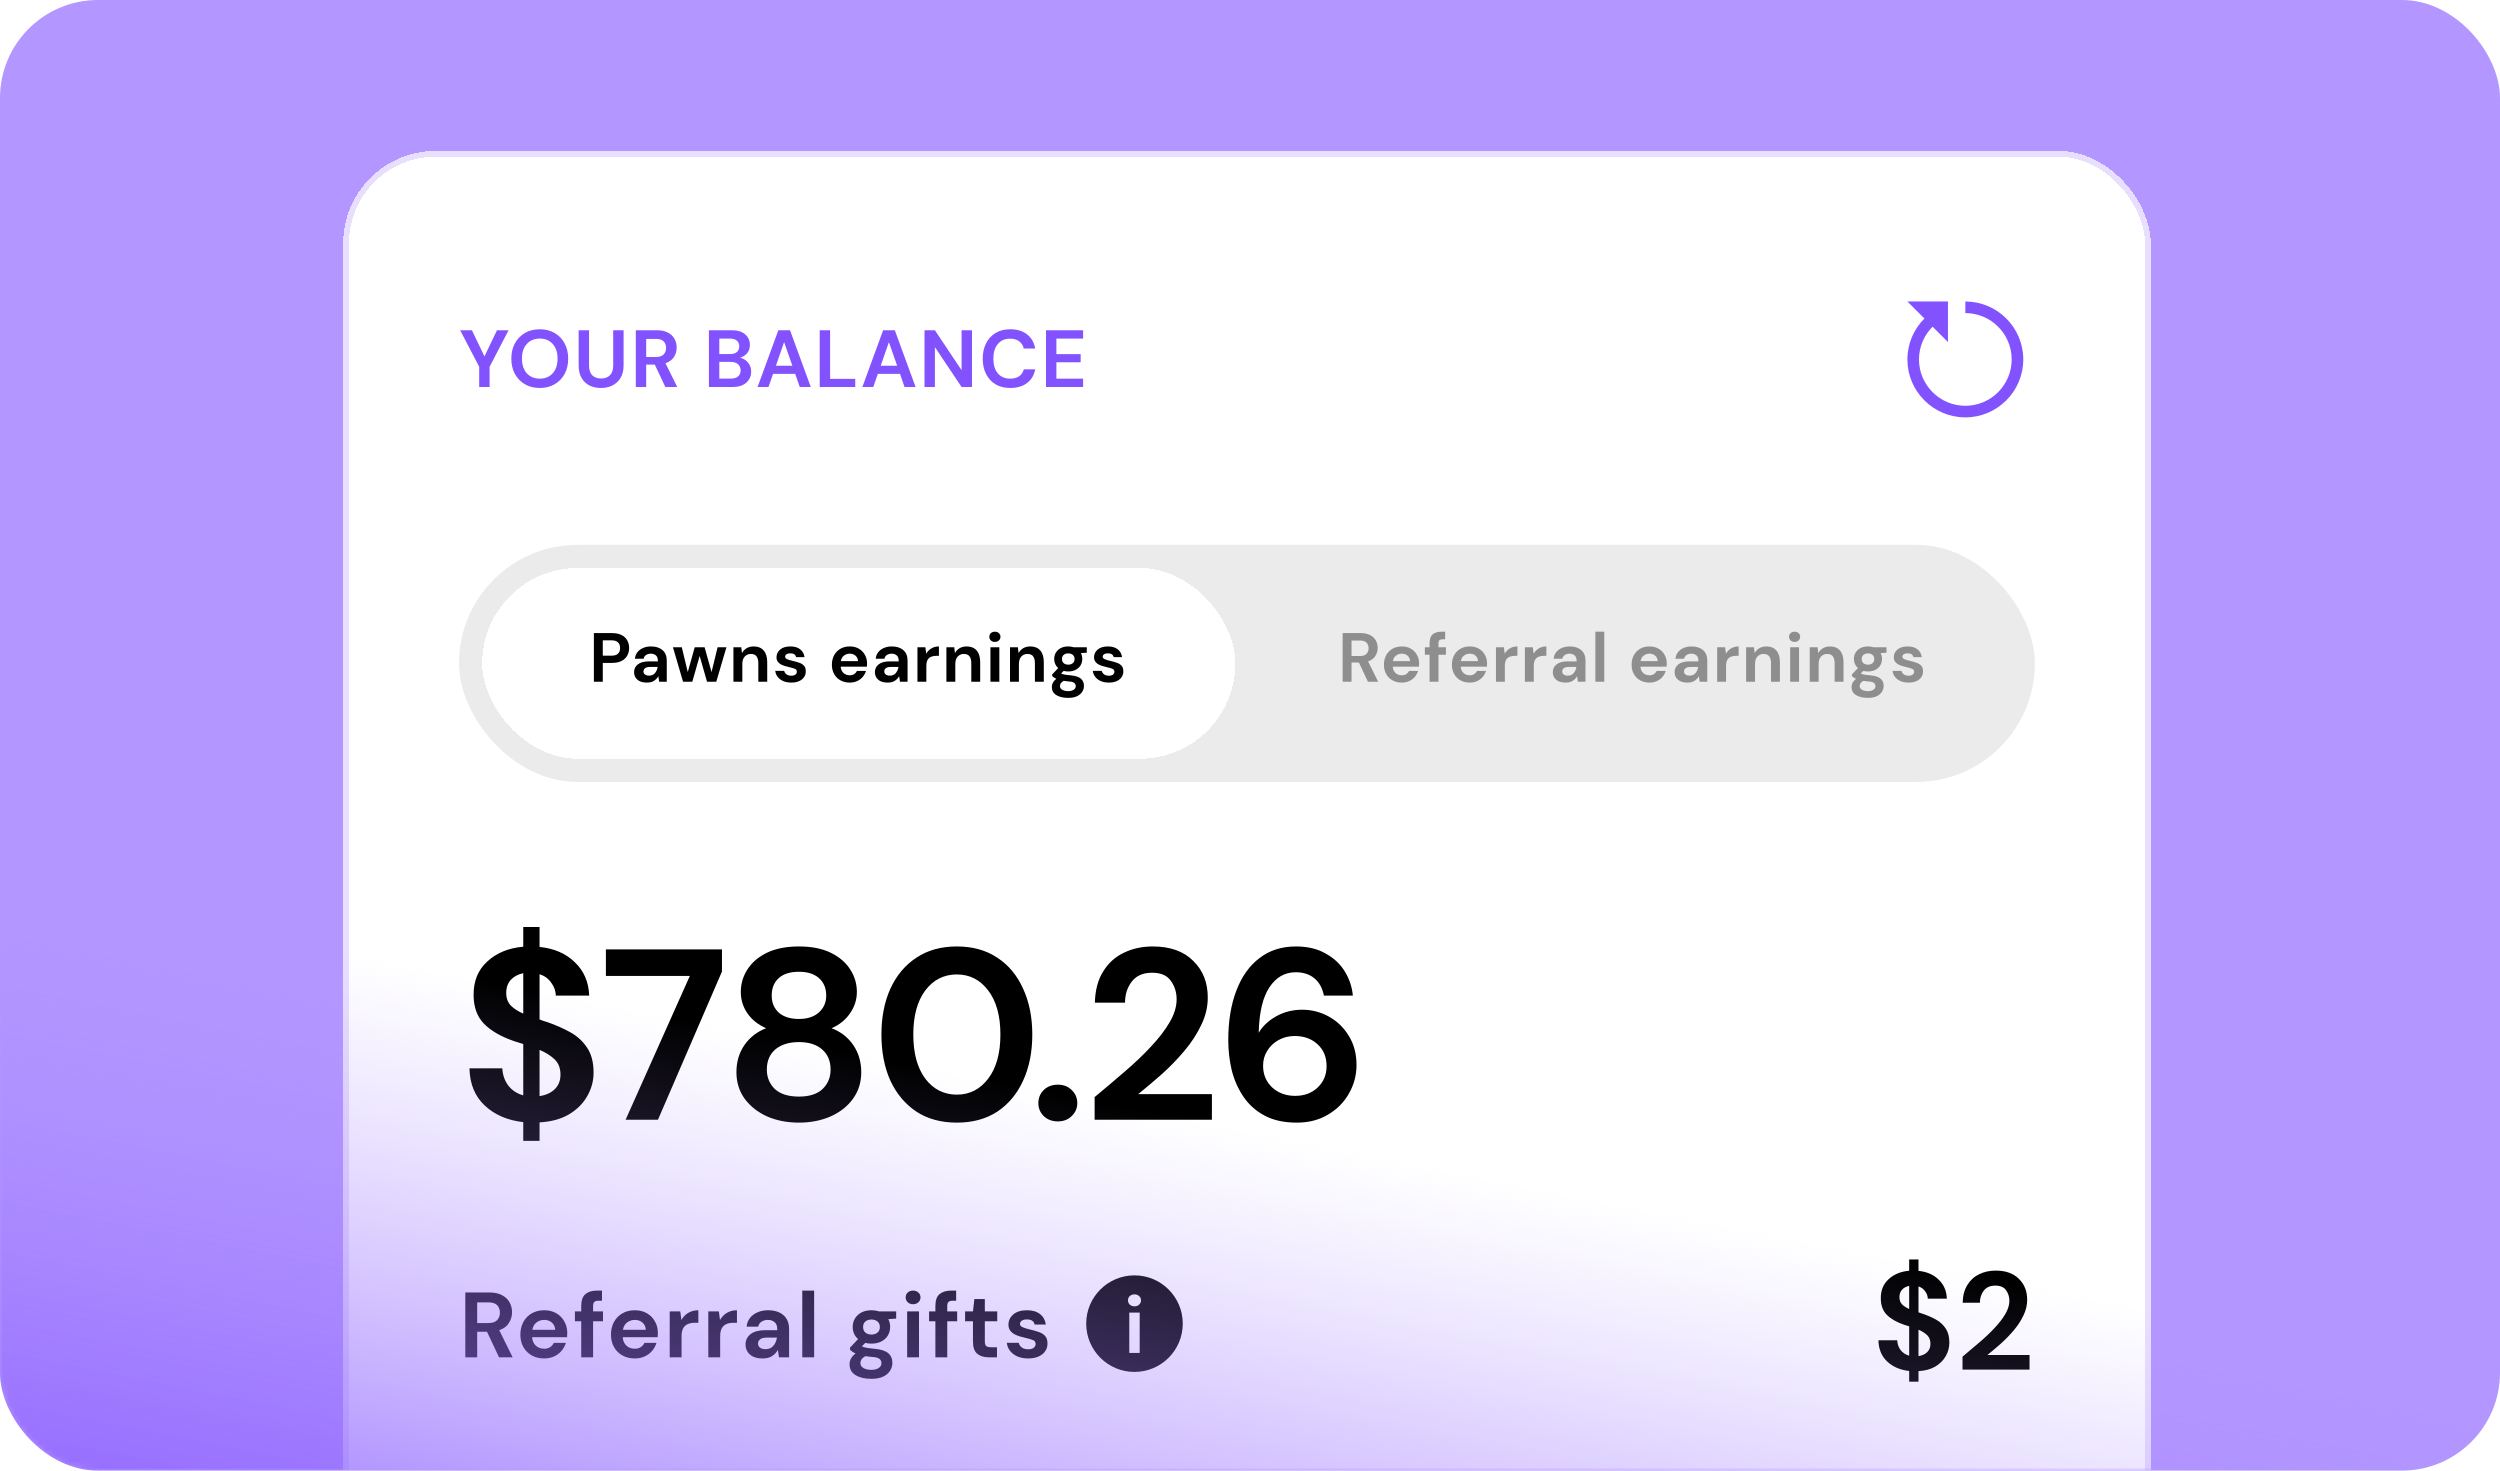 <svg width="408" height="240" viewBox="0 0 408 240" fill="none" xmlns="http://www.w3.org/2000/svg">
<rect width="408" height="240" rx="16" fill="#B396FF"/>
<mask id="mask0_4694_48557" style="mask-type:alpha" maskUnits="userSpaceOnUse" x="0" y="0" width="408" height="240">
<rect width="408" height="240" rx="16" fill="#8252FF"/>
</mask>
<g mask="url(#mask0_4694_48557)">
<g filter="url(#filter0_d_4694_48557)">
<rect x="56" y="24.621" width="295" height="322.538" rx="15.128" fill="white" shape-rendering="crispEdges"/>
<rect x="56.473" y="25.094" width="294.055" height="321.593" rx="14.655" stroke="#E8DFFF" stroke-width="0.946" shape-rendering="crispEdges"/>
<path d="M78.206 63.16V59.864L75.096 53.894H77.015L79.067 58.169L81.105 53.894H82.998L79.901 59.864V63.16H78.206ZM88.095 63.318C87.169 63.318 86.357 63.115 85.66 62.709C84.971 62.303 84.429 61.743 84.032 61.028C83.643 60.305 83.449 59.471 83.449 58.526C83.449 57.582 83.643 56.753 84.032 56.038C84.429 55.314 84.971 54.749 85.66 54.344C86.357 53.938 87.169 53.735 88.095 53.735C89.013 53.735 89.821 53.938 90.518 54.344C91.215 54.749 91.758 55.314 92.146 56.038C92.534 56.753 92.728 57.582 92.728 58.526C92.728 59.471 92.534 60.305 92.146 61.028C91.758 61.743 91.215 62.303 90.518 62.709C89.821 63.115 89.013 63.318 88.095 63.318ZM88.095 61.796C88.978 61.796 89.68 61.505 90.2 60.922C90.73 60.34 90.994 59.541 90.994 58.526C90.994 57.512 90.73 56.713 90.2 56.131C89.68 55.548 88.978 55.257 88.095 55.257C87.213 55.257 86.507 55.548 85.978 56.131C85.448 56.713 85.183 57.512 85.183 58.526C85.183 59.541 85.448 60.34 85.978 60.922C86.507 61.505 87.213 61.796 88.095 61.796ZM98.063 63.318C97.384 63.318 96.77 63.186 96.223 62.921C95.676 62.648 95.239 62.237 94.913 61.69C94.595 61.143 94.436 60.45 94.436 59.612V53.894H96.131V59.625C96.131 60.349 96.303 60.887 96.647 61.24C97 61.593 97.485 61.77 98.103 61.77C98.712 61.77 99.193 61.593 99.546 61.24C99.899 60.887 100.075 60.349 100.075 59.625V53.894H101.77V59.612C101.77 60.45 101.602 61.143 101.267 61.69C100.931 62.237 100.481 62.648 99.916 62.921C99.361 63.186 98.743 63.318 98.063 63.318ZM103.764 63.16V53.894H107.166C107.907 53.894 108.516 54.022 108.993 54.277C109.478 54.525 109.84 54.864 110.078 55.297C110.316 55.72 110.436 56.192 110.436 56.713C110.436 57.278 110.286 57.794 109.985 58.262C109.694 58.73 109.235 59.069 108.609 59.281L110.528 63.16H108.582L106.862 59.506H105.458V63.16H103.764ZM105.458 58.262H107.06C107.625 58.262 108.04 58.125 108.304 57.851C108.569 57.578 108.701 57.216 108.701 56.766C108.701 56.325 108.569 55.972 108.304 55.707C108.048 55.442 107.629 55.31 107.047 55.31H105.458V58.262ZM115.695 63.16V53.894H119.415C120.377 53.894 121.109 54.119 121.612 54.569C122.124 55.01 122.38 55.579 122.38 56.276C122.38 56.859 122.221 57.326 121.903 57.679C121.594 58.023 121.215 58.257 120.765 58.381C121.294 58.487 121.731 58.752 122.075 59.175C122.42 59.59 122.592 60.075 122.592 60.631C122.592 61.364 122.327 61.968 121.797 62.445C121.268 62.921 120.518 63.16 119.547 63.16H115.695ZM117.389 57.785H119.163C119.64 57.785 120.006 57.675 120.262 57.454C120.518 57.234 120.646 56.92 120.646 56.514C120.646 56.126 120.518 55.822 120.262 55.601C120.015 55.372 119.64 55.257 119.137 55.257H117.389V57.785ZM117.389 61.783H119.282C119.785 61.783 120.174 61.668 120.447 61.439C120.73 61.2 120.871 60.87 120.871 60.446C120.871 60.014 120.725 59.674 120.434 59.427C120.143 59.18 119.75 59.056 119.256 59.056H117.389V61.783ZM123.637 63.16L127.026 53.894H128.932L132.321 63.16H130.521L129.779 61.015H126.166L125.411 63.16H123.637ZM126.629 59.691H129.316L127.966 55.839L126.629 59.691ZM133.779 63.16V53.894H135.474V61.836H139.577V63.16H133.779ZM140.739 63.16L144.128 53.894H146.034L149.423 63.16H147.623L146.881 61.015H143.267L142.513 63.16H140.739ZM143.731 59.691H146.418L145.068 55.839L143.731 59.691ZM150.881 63.16V53.894H152.575L156.931 60.419V53.894H158.625V63.16H156.931L152.575 56.647V63.16H150.881ZM164.882 63.318C163.947 63.318 163.144 63.12 162.473 62.723C161.802 62.317 161.286 61.756 160.924 61.042C160.562 60.318 160.381 59.484 160.381 58.54C160.381 57.596 160.562 56.762 160.924 56.038C161.286 55.314 161.802 54.749 162.473 54.344C163.144 53.938 163.947 53.735 164.882 53.735C165.994 53.735 166.903 54.013 167.609 54.569C168.324 55.116 168.769 55.888 168.946 56.885H167.079C166.965 56.382 166.718 55.989 166.338 55.707C165.968 55.416 165.473 55.27 164.856 55.27C164 55.27 163.329 55.561 162.844 56.144C162.358 56.726 162.116 57.525 162.116 58.54C162.116 59.555 162.358 60.353 162.844 60.936C163.329 61.509 164 61.796 164.856 61.796C165.473 61.796 165.968 61.664 166.338 61.399C166.718 61.125 166.965 60.75 167.079 60.274H168.946C168.769 61.227 168.324 61.973 167.609 62.511C166.903 63.049 165.994 63.318 164.882 63.318ZM170.711 63.16V53.894H176.76V55.257H172.405V57.798H176.363V59.122H172.405V61.796H176.76V63.16H170.711Z" fill="#8252FF"/>
<path d="M311.288 49.204L314.067 51.984C312.353 53.694 311.288 56.053 311.288 58.66C311.288 63.873 315.53 68.115 320.743 68.115C325.957 68.115 330.198 63.873 330.198 58.66C330.198 53.446 325.957 49.204 320.743 49.204V51.096C324.914 51.096 328.307 54.489 328.307 58.66C328.307 62.83 324.914 66.224 320.743 66.224C316.573 66.224 313.179 62.83 313.179 58.66C313.179 56.574 314.031 54.686 315.401 53.317L317.907 55.823V49.204H311.288Z" fill="#8252FF"/>
<rect x="74.91" y="88.916" width="257.18" height="38.692" rx="19.346" fill="#EBEBEB"/>
<g filter="url(#filter1_d_4694_48557)">
<rect x="78.692" y="92.698" width="122.917" height="31.128" rx="15.564" fill="white" shape-rendering="crispEdges"/>
<path d="M96.922 111.262V103.32H99.861C100.496 103.32 101.022 103.426 101.438 103.637C101.854 103.849 102.164 104.141 102.368 104.511C102.572 104.882 102.674 105.298 102.674 105.759C102.674 106.198 102.576 106.603 102.379 106.973C102.183 107.336 101.876 107.631 101.46 107.858C101.044 108.078 100.511 108.187 99.861 108.187H98.374V111.262H96.922ZM98.374 107.007H99.77C100.277 107.007 100.64 106.898 100.859 106.678C101.086 106.451 101.199 106.145 101.199 105.759C101.199 105.366 101.086 105.06 100.859 104.84C100.64 104.613 100.277 104.5 99.77 104.5H98.374V107.007ZM105.592 111.398C105.108 111.398 104.711 111.323 104.401 111.171C104.091 111.013 103.86 110.804 103.709 110.547C103.558 110.29 103.482 110.006 103.482 109.696C103.482 109.174 103.686 108.751 104.095 108.426C104.503 108.1 105.116 107.938 105.933 107.938H107.362V107.802C107.362 107.416 107.253 107.132 107.033 106.951C106.814 106.769 106.542 106.678 106.216 106.678C105.921 106.678 105.664 106.75 105.445 106.894C105.225 107.03 105.089 107.234 105.036 107.507H103.618C103.656 107.098 103.792 106.743 104.027 106.44C104.269 106.137 104.579 105.907 104.957 105.748C105.335 105.581 105.759 105.498 106.228 105.498C107.03 105.498 107.661 105.699 108.123 106.1C108.584 106.501 108.815 107.068 108.815 107.802V111.262H107.578L107.442 110.354C107.275 110.657 107.041 110.907 106.738 111.103C106.443 111.3 106.061 111.398 105.592 111.398ZM105.921 110.264C106.337 110.264 106.659 110.127 106.886 109.855C107.12 109.583 107.268 109.246 107.328 108.845H106.092C105.706 108.845 105.43 108.917 105.263 109.061C105.097 109.197 105.014 109.367 105.014 109.572C105.014 109.791 105.097 109.961 105.263 110.082C105.43 110.203 105.649 110.264 105.921 110.264ZM111.473 111.262L109.827 105.634H111.268L112.244 109.685L113.379 105.634H114.99L116.125 109.685L117.112 105.634H118.553L116.896 111.262H115.387L114.184 107.053L112.982 111.262H111.473ZM119.696 111.262V105.634H120.978L121.091 106.587C121.265 106.255 121.515 105.99 121.84 105.793C122.173 105.597 122.563 105.498 123.009 105.498C123.705 105.498 124.246 105.718 124.631 106.156C125.017 106.595 125.21 107.238 125.21 108.085V111.262H123.758V108.221C123.758 107.737 123.659 107.367 123.463 107.109C123.266 106.852 122.96 106.724 122.544 106.724C122.135 106.724 121.799 106.867 121.534 107.155C121.277 107.442 121.148 107.843 121.148 108.357V111.262H119.696ZM129.152 111.398C128.653 111.398 128.214 111.319 127.836 111.16C127.457 110.994 127.155 110.767 126.928 110.479C126.701 110.192 126.565 109.859 126.519 109.481H127.983C128.028 109.7 128.149 109.889 128.346 110.048C128.55 110.199 128.811 110.275 129.129 110.275C129.447 110.275 129.677 110.211 129.821 110.082C129.972 109.954 130.048 109.806 130.048 109.64C130.048 109.398 129.942 109.235 129.73 109.152C129.519 109.061 129.224 108.974 128.845 108.891C128.603 108.838 128.358 108.774 128.108 108.698C127.858 108.622 127.628 108.528 127.416 108.414C127.212 108.293 127.045 108.142 126.917 107.96C126.788 107.771 126.724 107.541 126.724 107.268C126.724 106.769 126.92 106.349 127.314 106.009C127.715 105.668 128.274 105.498 128.993 105.498C129.659 105.498 130.188 105.653 130.581 105.963C130.982 106.274 131.221 106.701 131.296 107.246H129.923C129.84 106.83 129.526 106.622 128.982 106.622C128.709 106.622 128.497 106.674 128.346 106.78C128.202 106.886 128.131 107.019 128.131 107.177C128.131 107.344 128.24 107.476 128.46 107.575C128.679 107.673 128.97 107.764 129.333 107.847C129.727 107.938 130.086 108.04 130.411 108.153C130.744 108.259 131.009 108.422 131.205 108.641C131.402 108.853 131.5 109.159 131.5 109.56C131.508 109.908 131.417 110.222 131.228 110.502C131.039 110.782 130.767 111.001 130.411 111.16C130.056 111.319 129.636 111.398 129.152 111.398ZM138.679 111.398C138.111 111.398 137.608 111.277 137.17 111.035C136.731 110.793 136.387 110.453 136.137 110.014C135.888 109.575 135.763 109.069 135.763 108.494C135.763 107.911 135.884 107.393 136.126 106.939C136.376 106.485 136.716 106.134 137.147 105.884C137.586 105.627 138.1 105.498 138.69 105.498C139.242 105.498 139.73 105.619 140.154 105.861C140.577 106.103 140.906 106.436 141.141 106.86C141.383 107.276 141.504 107.741 141.504 108.255C141.504 108.339 141.5 108.426 141.493 108.516C141.493 108.607 141.489 108.702 141.481 108.8H137.204C137.234 109.239 137.385 109.583 137.658 109.833C137.938 110.082 138.274 110.207 138.667 110.207C138.962 110.207 139.208 110.143 139.405 110.014C139.609 109.878 139.76 109.704 139.859 109.492H141.334C141.228 109.848 141.05 110.173 140.801 110.468C140.558 110.755 140.256 110.982 139.893 111.149C139.537 111.315 139.133 111.398 138.679 111.398ZM138.69 106.678C138.335 106.678 138.021 106.78 137.748 106.985C137.476 107.181 137.302 107.484 137.226 107.892H140.029C140.006 107.522 139.87 107.227 139.621 107.007C139.371 106.788 139.061 106.678 138.69 106.678ZM144.893 111.398C144.408 111.398 144.011 111.323 143.701 111.171C143.391 111.013 143.16 110.804 143.009 110.547C142.858 110.29 142.782 110.006 142.782 109.696C142.782 109.174 142.986 108.751 143.395 108.426C143.803 108.1 144.416 107.938 145.233 107.938H146.663V107.802C146.663 107.416 146.553 107.132 146.334 106.951C146.114 106.769 145.842 106.678 145.517 106.678C145.222 106.678 144.964 106.75 144.745 106.894C144.526 107.03 144.39 107.234 144.337 107.507H142.918C142.956 107.098 143.092 106.743 143.327 106.44C143.569 106.137 143.879 105.907 144.257 105.748C144.635 105.581 145.059 105.498 145.528 105.498C146.33 105.498 146.961 105.699 147.423 106.1C147.884 106.501 148.115 107.068 148.115 107.802V111.262H146.878L146.742 110.354C146.576 110.657 146.341 110.907 146.039 111.103C145.744 111.3 145.362 111.398 144.893 111.398ZM145.222 110.264C145.638 110.264 145.959 110.127 146.186 109.855C146.421 109.583 146.568 109.246 146.629 108.845H145.392C145.006 108.845 144.73 108.917 144.564 109.061C144.397 109.197 144.314 109.367 144.314 109.572C144.314 109.791 144.397 109.961 144.564 110.082C144.73 110.203 144.949 110.264 145.222 110.264ZM149.728 111.262V105.634H151.021L151.157 106.69C151.362 106.327 151.638 106.039 151.986 105.827C152.341 105.608 152.757 105.498 153.234 105.498V107.03H152.825C152.508 107.03 152.224 107.079 151.974 107.177C151.725 107.276 151.528 107.446 151.384 107.688C151.248 107.93 151.18 108.267 151.18 108.698V111.262H149.728ZM154.453 111.262V105.634H155.735L155.849 106.587C156.023 106.255 156.272 105.99 156.598 105.793C156.93 105.597 157.32 105.498 157.766 105.498C158.462 105.498 159.003 105.718 159.389 106.156C159.775 106.595 159.967 107.238 159.967 108.085V111.262H158.515V108.221C158.515 107.737 158.417 107.367 158.22 107.109C158.023 106.852 157.717 106.724 157.301 106.724C156.893 106.724 156.556 106.867 156.291 107.155C156.034 107.442 155.906 107.843 155.906 108.357V111.262H154.453ZM162.366 104.761C162.101 104.761 161.882 104.681 161.708 104.522C161.542 104.364 161.458 104.163 161.458 103.921C161.458 103.679 161.542 103.482 161.708 103.331C161.882 103.172 162.101 103.093 162.366 103.093C162.631 103.093 162.846 103.172 163.013 103.331C163.187 103.482 163.274 103.679 163.274 103.921C163.274 104.163 163.187 104.364 163.013 104.522C162.846 104.681 162.631 104.761 162.366 104.761ZM161.64 111.262V105.634H163.092V111.262H161.64ZM164.835 111.262V105.634H166.117L166.231 106.587C166.405 106.255 166.654 105.99 166.979 105.793C167.312 105.597 167.702 105.498 168.148 105.498C168.844 105.498 169.385 105.718 169.771 106.156C170.156 106.595 170.349 107.238 170.349 108.085V111.262H168.897V108.221C168.897 107.737 168.799 107.367 168.602 107.109C168.405 106.852 168.099 106.724 167.683 106.724C167.274 106.724 166.938 106.867 166.673 107.155C166.416 107.442 166.287 107.843 166.287 108.357V111.262H164.835ZM174.348 109.583C174.075 109.583 173.822 109.553 173.587 109.492L173.168 109.912C173.296 109.98 173.47 110.037 173.689 110.082C173.909 110.128 174.264 110.173 174.756 110.218C175.505 110.286 176.049 110.464 176.39 110.752C176.73 111.039 176.9 111.436 176.9 111.943C176.9 112.276 176.81 112.59 176.628 112.885C176.447 113.187 176.167 113.429 175.789 113.611C175.41 113.8 174.926 113.894 174.336 113.894C173.534 113.894 172.888 113.743 172.396 113.441C171.904 113.146 171.659 112.699 171.659 112.102C171.659 111.595 171.904 111.156 172.396 110.786C172.245 110.718 172.112 110.646 171.999 110.57C171.893 110.494 171.798 110.415 171.715 110.332V110.071L172.702 109.027C172.264 108.641 172.044 108.146 172.044 107.541C172.044 107.162 172.135 106.818 172.317 106.508C172.506 106.198 172.77 105.952 173.111 105.771C173.451 105.589 173.863 105.498 174.348 105.498C174.665 105.498 174.96 105.544 175.233 105.634H177.366V106.519L176.401 106.587C176.552 106.875 176.628 107.193 176.628 107.541C176.628 107.919 176.537 108.263 176.356 108.573C176.174 108.883 175.91 109.129 175.562 109.311C175.221 109.492 174.817 109.583 174.348 109.583ZM174.348 108.471C174.643 108.471 174.885 108.392 175.074 108.233C175.27 108.074 175.369 107.847 175.369 107.552C175.369 107.257 175.27 107.03 175.074 106.871C174.885 106.712 174.643 106.633 174.348 106.633C174.037 106.633 173.788 106.712 173.599 106.871C173.41 107.03 173.315 107.257 173.315 107.552C173.315 107.847 173.41 108.074 173.599 108.233C173.788 108.392 174.037 108.471 174.348 108.471ZM172.986 111.954C172.986 112.234 173.115 112.442 173.372 112.578C173.637 112.722 173.958 112.794 174.336 112.794C174.699 112.794 174.994 112.718 175.221 112.567C175.448 112.423 175.562 112.227 175.562 111.977C175.562 111.773 175.486 111.603 175.335 111.466C175.191 111.33 174.9 111.247 174.461 111.217C174.151 111.194 173.863 111.16 173.599 111.115C173.379 111.236 173.221 111.368 173.122 111.512C173.031 111.655 172.986 111.803 172.986 111.954ZM180.978 111.398C180.478 111.398 180.04 111.319 179.661 111.16C179.283 110.994 178.981 110.767 178.754 110.479C178.527 110.192 178.391 109.859 178.345 109.481H179.809C179.854 109.7 179.975 109.889 180.172 110.048C180.376 110.199 180.637 110.275 180.955 110.275C181.273 110.275 181.503 110.211 181.647 110.082C181.798 109.954 181.874 109.806 181.874 109.64C181.874 109.398 181.768 109.235 181.556 109.152C181.344 109.061 181.049 108.974 180.671 108.891C180.429 108.838 180.183 108.774 179.934 108.698C179.684 108.622 179.453 108.528 179.242 108.414C179.037 108.293 178.871 108.142 178.742 107.96C178.614 107.771 178.549 107.541 178.549 107.268C178.549 106.769 178.746 106.349 179.139 106.009C179.54 105.668 180.1 105.498 180.819 105.498C181.484 105.498 182.014 105.653 182.407 105.963C182.808 106.274 183.046 106.701 183.122 107.246H181.749C181.666 106.83 181.352 106.622 180.807 106.622C180.535 106.622 180.323 106.674 180.172 106.78C180.028 106.886 179.956 107.019 179.956 107.177C179.956 107.344 180.066 107.476 180.285 107.575C180.505 107.673 180.796 107.764 181.159 107.847C181.552 107.938 181.912 108.04 182.237 108.153C182.57 108.259 182.835 108.422 183.031 108.641C183.228 108.853 183.326 109.159 183.326 109.56C183.334 109.908 183.243 110.222 183.054 110.502C182.865 110.782 182.592 111.001 182.237 111.16C181.881 111.319 181.462 111.398 180.978 111.398Z" fill="black"/>
</g>
<path d="M219.12 111.262V103.32H222.036C222.672 103.32 223.193 103.429 223.602 103.649C224.018 103.861 224.328 104.152 224.532 104.522C224.737 104.886 224.839 105.29 224.839 105.737C224.839 106.221 224.71 106.663 224.453 107.064C224.203 107.465 223.81 107.756 223.273 107.938L224.918 111.262H223.25L221.775 108.131H220.572V111.262H219.12ZM220.572 107.064H221.945C222.429 107.064 222.785 106.947 223.012 106.712C223.239 106.478 223.352 106.168 223.352 105.782C223.352 105.404 223.239 105.101 223.012 104.874C222.793 104.647 222.433 104.534 221.934 104.534H220.572V107.064ZM228.773 111.398C228.206 111.398 227.703 111.277 227.264 111.035C226.825 110.793 226.481 110.453 226.232 110.014C225.982 109.575 225.857 109.069 225.857 108.494C225.857 107.911 225.978 107.393 226.22 106.939C226.47 106.485 226.81 106.134 227.241 105.884C227.68 105.627 228.195 105.498 228.785 105.498C229.337 105.498 229.825 105.619 230.248 105.861C230.672 106.103 231.001 106.436 231.235 106.86C231.477 107.276 231.598 107.741 231.598 108.255C231.598 108.339 231.595 108.426 231.587 108.516C231.587 108.607 231.583 108.702 231.576 108.8H227.298C227.328 109.239 227.48 109.583 227.752 109.833C228.032 110.082 228.368 110.207 228.762 110.207C229.057 110.207 229.303 110.143 229.499 110.014C229.704 109.878 229.855 109.704 229.953 109.492H231.428C231.322 109.848 231.145 110.173 230.895 110.468C230.653 110.755 230.35 110.982 229.987 111.149C229.632 111.315 229.227 111.398 228.773 111.398ZM228.785 106.678C228.429 106.678 228.115 106.78 227.843 106.985C227.57 107.181 227.397 107.484 227.321 107.892H230.123C230.101 107.522 229.965 107.227 229.715 107.007C229.465 106.788 229.155 106.678 228.785 106.678ZM233.308 111.262V106.848H232.536V105.634H233.308V104.976C233.308 104.296 233.478 103.811 233.818 103.524C234.166 103.237 234.635 103.093 235.225 103.093H235.849V104.33H235.452C235.203 104.33 235.025 104.379 234.919 104.477C234.813 104.575 234.76 104.742 234.76 104.976V105.634H235.974V106.848H234.76V111.262H233.308ZM239.864 111.398C239.297 111.398 238.794 111.277 238.355 111.035C237.916 110.793 237.572 110.453 237.323 110.014C237.073 109.575 236.948 109.069 236.948 108.494C236.948 107.911 237.069 107.393 237.311 106.939C237.561 106.485 237.901 106.134 238.332 105.884C238.771 105.627 239.285 105.498 239.875 105.498C240.428 105.498 240.915 105.619 241.339 105.861C241.763 106.103 242.092 106.436 242.326 106.86C242.568 107.276 242.689 107.741 242.689 108.255C242.689 108.339 242.685 108.426 242.678 108.516C242.678 108.607 242.674 108.702 242.667 108.8H238.389C238.419 109.239 238.571 109.583 238.843 109.833C239.123 110.082 239.459 110.207 239.853 110.207C240.148 110.207 240.394 110.143 240.59 110.014C240.794 109.878 240.946 109.704 241.044 109.492H242.519C242.413 109.848 242.235 110.173 241.986 110.468C241.744 110.755 241.441 110.982 241.078 111.149C240.723 111.315 240.318 111.398 239.864 111.398ZM239.875 106.678C239.52 106.678 239.206 106.78 238.934 106.985C238.661 107.181 238.487 107.484 238.412 107.892H241.214C241.192 107.522 241.055 107.227 240.806 107.007C240.556 106.788 240.246 106.678 239.875 106.678ZM244.138 111.262V105.634H245.431L245.567 106.69C245.771 106.327 246.048 106.039 246.396 105.827C246.751 105.608 247.167 105.498 247.644 105.498V107.03H247.235C246.917 107.03 246.634 107.079 246.384 107.177C246.135 107.276 245.938 107.446 245.794 107.688C245.658 107.93 245.59 108.267 245.59 108.698V111.262H244.138ZM248.863 111.262V105.634H250.157L250.293 106.69C250.497 106.327 250.773 106.039 251.121 105.827C251.477 105.608 251.893 105.498 252.369 105.498V107.03H251.961C251.643 107.03 251.359 107.079 251.11 107.177C250.86 107.276 250.663 107.446 250.52 107.688C250.384 107.93 250.315 108.267 250.315 108.698V111.262H248.863ZM255.529 111.398C255.045 111.398 254.648 111.323 254.337 111.171C254.027 111.013 253.797 110.804 253.645 110.547C253.494 110.29 253.418 110.006 253.418 109.696C253.418 109.174 253.623 108.751 254.031 108.426C254.44 108.1 255.052 107.938 255.869 107.938H257.299V107.802C257.299 107.416 257.189 107.132 256.97 106.951C256.75 106.769 256.478 106.678 256.153 106.678C255.858 106.678 255.601 106.75 255.381 106.894C255.162 107.03 255.026 107.234 254.973 107.507H253.555C253.592 107.098 253.729 106.743 253.963 106.44C254.205 106.137 254.515 105.907 254.893 105.748C255.272 105.581 255.695 105.498 256.164 105.498C256.966 105.498 257.598 105.699 258.059 106.1C258.52 106.501 258.751 107.068 258.751 107.802V111.262H257.514L257.378 110.354C257.212 110.657 256.977 110.907 256.675 111.103C256.38 111.3 255.998 111.398 255.529 111.398ZM255.858 110.264C256.274 110.264 256.595 110.127 256.822 109.855C257.057 109.583 257.204 109.246 257.265 108.845H256.028C255.642 108.845 255.366 108.917 255.2 109.061C255.033 109.197 254.95 109.367 254.95 109.572C254.95 109.791 255.033 109.961 255.2 110.082C255.366 110.203 255.586 110.264 255.858 110.264ZM260.364 111.262V103.093H261.816V111.262H260.364ZM269.192 111.398C268.625 111.398 268.122 111.277 267.683 111.035C267.244 110.793 266.9 110.453 266.651 110.014C266.401 109.575 266.276 109.069 266.276 108.494C266.276 107.911 266.397 107.393 266.639 106.939C266.889 106.485 267.229 106.134 267.66 105.884C268.099 105.627 268.613 105.498 269.203 105.498C269.756 105.498 270.243 105.619 270.667 105.861C271.091 106.103 271.42 106.436 271.654 106.86C271.896 107.276 272.017 107.741 272.017 108.255C272.017 108.339 272.013 108.426 272.006 108.516C272.006 108.607 272.002 108.702 271.995 108.8H267.717C267.747 109.239 267.899 109.583 268.171 109.833C268.451 110.082 268.787 110.207 269.181 110.207C269.476 110.207 269.722 110.143 269.918 110.014C270.122 109.878 270.274 109.704 270.372 109.492H271.847C271.741 109.848 271.563 110.173 271.314 110.468C271.072 110.755 270.769 110.982 270.406 111.149C270.051 111.315 269.646 111.398 269.192 111.398ZM269.203 106.678C268.848 106.678 268.534 106.78 268.262 106.985C267.989 107.181 267.815 107.484 267.74 107.892H270.542C270.52 107.522 270.383 107.227 270.134 107.007C269.884 106.788 269.574 106.678 269.203 106.678ZM275.406 111.398C274.922 111.398 274.525 111.323 274.215 111.171C273.904 111.013 273.674 110.804 273.522 110.547C273.371 110.29 273.295 110.006 273.295 109.696C273.295 109.174 273.5 108.751 273.908 108.426C274.317 108.1 274.929 107.938 275.746 107.938H277.176V107.802C277.176 107.416 277.066 107.132 276.847 106.951C276.627 106.769 276.355 106.678 276.03 106.678C275.735 106.678 275.478 106.75 275.258 106.894C275.039 107.03 274.903 107.234 274.85 107.507H273.432C273.469 107.098 273.606 106.743 273.84 106.44C274.082 106.137 274.392 105.907 274.77 105.748C275.149 105.581 275.572 105.498 276.041 105.498C276.843 105.498 277.475 105.699 277.936 106.1C278.397 106.501 278.628 107.068 278.628 107.802V111.262H277.391L277.255 110.354C277.089 110.657 276.854 110.907 276.552 111.103C276.257 111.3 275.875 111.398 275.406 111.398ZM275.735 110.264C276.151 110.264 276.472 110.127 276.699 109.855C276.934 109.583 277.081 109.246 277.142 108.845H275.905C275.519 108.845 275.243 108.917 275.077 109.061C274.91 109.197 274.827 109.367 274.827 109.572C274.827 109.791 274.91 109.961 275.077 110.082C275.243 110.203 275.463 110.264 275.735 110.264ZM280.241 111.262V105.634H281.534L281.671 106.69C281.875 106.327 282.151 106.039 282.499 105.827C282.854 105.608 283.27 105.498 283.747 105.498V107.03H283.339C283.021 107.03 282.737 107.079 282.488 107.177C282.238 107.276 282.041 107.446 281.898 107.688C281.761 107.93 281.693 108.267 281.693 108.698V111.262H280.241ZM284.967 111.262V105.634H286.249L286.362 106.587C286.536 106.255 286.786 105.99 287.111 105.793C287.444 105.597 287.833 105.498 288.28 105.498C288.975 105.498 289.516 105.718 289.902 106.156C290.288 106.595 290.481 107.238 290.481 108.085V111.262H289.028V108.221C289.028 107.737 288.93 107.367 288.733 107.109C288.537 106.852 288.23 106.724 287.814 106.724C287.406 106.724 287.069 106.867 286.805 107.155C286.547 107.442 286.419 107.843 286.419 108.357V111.262H284.967ZM292.879 104.761C292.615 104.761 292.395 104.681 292.221 104.522C292.055 104.364 291.972 104.163 291.972 103.921C291.972 103.679 292.055 103.482 292.221 103.331C292.395 103.172 292.615 103.093 292.879 103.093C293.144 103.093 293.36 103.172 293.526 103.331C293.7 103.482 293.787 103.679 293.787 103.921C293.787 104.163 293.7 104.364 293.526 104.522C293.36 104.681 293.144 104.761 292.879 104.761ZM292.153 111.262V105.634H293.605V111.262H292.153ZM295.348 111.262V105.634H296.63L296.744 106.587C296.918 106.255 297.167 105.99 297.493 105.793C297.825 105.597 298.215 105.498 298.661 105.498C299.357 105.498 299.898 105.718 300.284 106.156C300.67 106.595 300.862 107.238 300.862 108.085V111.262H299.41V108.221C299.41 107.737 299.312 107.367 299.115 107.109C298.918 106.852 298.612 106.724 298.196 106.724C297.788 106.724 297.451 106.867 297.186 107.155C296.929 107.442 296.801 107.843 296.801 108.357V111.262H295.348ZM304.861 109.583C304.589 109.583 304.335 109.553 304.101 109.492L303.681 109.912C303.809 109.98 303.983 110.037 304.203 110.082C304.422 110.128 304.778 110.173 305.269 110.218C306.018 110.286 306.563 110.464 306.903 110.752C307.244 111.039 307.414 111.436 307.414 111.943C307.414 112.276 307.323 112.59 307.141 112.885C306.96 113.187 306.68 113.429 306.302 113.611C305.924 113.8 305.439 113.894 304.849 113.894C304.048 113.894 303.401 113.743 302.909 113.441C302.418 113.146 302.172 112.699 302.172 112.102C302.172 111.595 302.418 111.156 302.909 110.786C302.758 110.718 302.626 110.646 302.512 110.57C302.406 110.494 302.312 110.415 302.229 110.332V110.071L303.216 109.027C302.777 108.641 302.558 108.146 302.558 107.541C302.558 107.162 302.648 106.818 302.83 106.508C303.019 106.198 303.284 105.952 303.624 105.771C303.964 105.589 304.377 105.498 304.861 105.498C305.179 105.498 305.474 105.544 305.746 105.634H307.879V106.519L306.914 106.587C307.066 106.875 307.141 107.193 307.141 107.541C307.141 107.919 307.051 108.263 306.869 108.573C306.688 108.883 306.423 109.129 306.075 109.311C305.734 109.492 305.33 109.583 304.861 109.583ZM304.861 108.471C305.156 108.471 305.398 108.392 305.587 108.233C305.784 108.074 305.882 107.847 305.882 107.552C305.882 107.257 305.784 107.03 305.587 106.871C305.398 106.712 305.156 106.633 304.861 106.633C304.551 106.633 304.301 106.712 304.112 106.871C303.923 107.03 303.828 107.257 303.828 107.552C303.828 107.847 303.923 108.074 304.112 108.233C304.301 108.392 304.551 108.471 304.861 108.471ZM303.499 111.954C303.499 112.234 303.628 112.442 303.885 112.578C304.15 112.722 304.471 112.794 304.849 112.794C305.213 112.794 305.508 112.718 305.734 112.567C305.961 112.423 306.075 112.227 306.075 111.977C306.075 111.773 305.999 111.603 305.848 111.466C305.704 111.33 305.413 111.247 304.974 111.217C304.664 111.194 304.377 111.16 304.112 111.115C303.893 111.236 303.734 111.368 303.635 111.512C303.545 111.655 303.499 111.803 303.499 111.954ZM311.491 111.398C310.992 111.398 310.553 111.319 310.175 111.16C309.796 110.994 309.494 110.767 309.267 110.479C309.04 110.192 308.904 109.859 308.858 109.481H310.322C310.368 109.7 310.489 109.889 310.685 110.048C310.889 110.199 311.15 110.275 311.468 110.275C311.786 110.275 312.017 110.211 312.16 110.082C312.312 109.954 312.387 109.806 312.387 109.64C312.387 109.398 312.281 109.235 312.069 109.152C311.858 109.061 311.563 108.974 311.184 108.891C310.942 108.838 310.697 108.774 310.447 108.698C310.197 108.622 309.967 108.528 309.755 108.414C309.551 108.293 309.384 108.142 309.256 107.96C309.127 107.771 309.063 107.541 309.063 107.268C309.063 106.769 309.259 106.349 309.653 106.009C310.054 105.668 310.613 105.498 311.332 105.498C311.998 105.498 312.527 105.653 312.92 105.963C313.321 106.274 313.56 106.701 313.635 107.246H312.262C312.179 106.83 311.865 106.622 311.321 106.622C311.048 106.622 310.837 106.674 310.685 106.78C310.542 106.886 310.47 107.019 310.47 107.177C310.47 107.344 310.579 107.476 310.799 107.575C311.018 107.673 311.309 107.764 311.672 107.847C312.066 107.938 312.425 108.04 312.75 108.153C313.083 108.259 313.348 108.422 313.544 108.641C313.741 108.853 313.839 109.159 313.839 109.56C313.847 109.908 313.756 110.222 313.567 110.502C313.378 110.782 313.106 111.001 312.75 111.16C312.395 111.319 311.975 111.398 311.491 111.398Z" fill="#8E8E8E"/>
<path d="M85.394 186.191V183.134C82.826 182.842 80.734 181.942 79.12 180.433C77.505 178.924 76.671 176.899 76.618 174.357H81.979C82.032 175.416 82.35 176.343 82.932 177.137C83.541 177.931 84.362 178.474 85.394 178.765V170.386C85.156 170.307 84.904 170.227 84.639 170.148C84.401 170.068 84.15 169.989 83.885 169.91C81.74 169.168 80.099 168.215 78.961 167.05C77.849 165.886 77.293 164.337 77.293 162.404C77.266 160.127 78.008 158.301 79.517 156.924C81.026 155.521 82.985 154.713 85.394 154.502V151.285H88.055V154.541C90.437 154.78 92.357 155.613 93.813 157.043C95.295 158.446 96.076 160.26 96.156 162.484H90.715C90.689 161.716 90.437 161.014 89.961 160.379C89.511 159.717 88.875 159.254 88.055 158.989V166.375C88.266 166.455 88.478 166.534 88.69 166.614C88.902 166.667 89.114 166.733 89.325 166.812C90.702 167.289 91.96 167.845 93.098 168.48C94.236 169.115 95.15 169.963 95.838 171.022C96.526 172.054 96.871 173.391 96.871 175.032C96.871 176.409 96.526 177.693 95.838 178.884C95.176 180.076 94.183 181.069 92.86 181.863C91.562 182.631 89.961 183.067 88.055 183.173V186.191H85.394ZM82.614 162.047C82.614 162.894 82.866 163.582 83.369 164.112C83.872 164.615 84.547 165.052 85.394 165.422V158.83C84.573 158.989 83.898 159.346 83.369 159.902C82.866 160.458 82.614 161.173 82.614 162.047ZM91.47 175.39C91.47 174.331 91.152 173.497 90.517 172.888C89.881 172.279 89.061 171.763 88.055 171.339V178.884C89.114 178.726 89.948 178.342 90.556 177.733C91.165 177.124 91.47 176.343 91.47 175.39ZM102.1 182.736L112.584 159.267H98.883V154.938H117.826V158.552L107.381 182.736H102.1ZM130.39 183.213C128.484 183.213 126.763 182.882 125.227 182.22C123.692 181.532 122.461 180.566 121.534 179.321C120.634 178.077 120.184 176.634 120.184 174.993C120.184 173.298 120.621 171.816 121.495 170.545C122.395 169.274 123.573 168.361 125.029 167.805C123.758 167.249 122.752 166.455 122.011 165.422C121.27 164.363 120.899 163.185 120.899 161.888C120.899 160.564 121.256 159.346 121.971 158.234C122.686 157.096 123.745 156.183 125.148 155.494C126.578 154.806 128.325 154.462 130.39 154.462C132.455 154.462 134.189 154.806 135.592 155.494C136.995 156.183 138.054 157.096 138.769 158.234C139.484 159.346 139.841 160.564 139.841 161.888C139.841 163.159 139.457 164.337 138.69 165.422C137.948 166.481 136.956 167.275 135.711 167.805C137.194 168.361 138.372 169.274 139.246 170.545C140.119 171.816 140.556 173.298 140.556 174.993C140.556 176.634 140.106 178.077 139.206 179.321C138.306 180.566 137.075 181.532 135.513 182.22C133.977 182.882 132.27 183.213 130.39 183.213ZM130.39 166.296C131.767 166.296 132.852 165.938 133.646 165.224C134.441 164.509 134.838 163.596 134.838 162.484C134.838 161.266 134.441 160.313 133.646 159.624C132.879 158.936 131.793 158.592 130.39 158.592C128.96 158.592 127.862 158.936 127.094 159.624C126.326 160.313 125.942 161.266 125.942 162.484C125.942 163.622 126.326 164.549 127.094 165.263C127.888 165.952 128.987 166.296 130.39 166.296ZM130.39 178.964C132.084 178.964 133.368 178.554 134.242 177.733C135.116 176.886 135.552 175.827 135.552 174.556C135.552 173.153 135.089 172.054 134.163 171.26C133.262 170.466 132.005 170.068 130.39 170.068C128.775 170.068 127.491 170.466 126.538 171.26C125.611 172.054 125.148 173.153 125.148 174.556C125.148 175.827 125.585 176.886 126.459 177.733C127.359 178.554 128.669 178.964 130.39 178.964ZM156.159 183.213C153.591 183.213 151.394 182.617 149.567 181.426C147.74 180.208 146.324 178.527 145.318 176.383C144.338 174.212 143.848 171.697 143.848 168.837C143.848 166.005 144.338 163.503 145.318 161.332C146.324 159.161 147.74 157.48 149.567 156.289C151.394 155.071 153.591 154.462 156.159 154.462C158.727 154.462 160.924 155.071 162.751 156.289C164.578 157.48 165.981 159.161 166.961 161.332C167.967 163.503 168.47 166.005 168.47 168.837C168.47 171.697 167.967 174.212 166.961 176.383C165.981 178.527 164.578 180.208 162.751 181.426C160.924 182.617 158.727 183.213 156.159 183.213ZM156.159 178.646C158.251 178.646 159.958 177.773 161.282 176.025C162.606 174.278 163.267 171.882 163.267 168.837C163.267 165.793 162.606 163.397 161.282 161.65C159.958 159.902 158.251 159.029 156.159 159.029C154.041 159.029 152.32 159.902 150.997 161.65C149.699 163.397 149.051 165.793 149.051 168.837C149.051 171.882 149.699 174.278 150.997 176.025C152.32 177.773 154.041 178.646 156.159 178.646ZM172.636 183.014C171.71 183.014 170.942 182.723 170.333 182.141C169.751 181.558 169.459 180.857 169.459 180.036C169.459 179.189 169.751 178.474 170.333 177.892C170.942 177.309 171.71 177.018 172.636 177.018C173.563 177.018 174.317 177.309 174.9 177.892C175.509 178.474 175.813 179.189 175.813 180.036C175.813 180.857 175.509 181.558 174.9 182.141C174.317 182.723 173.563 183.014 172.636 183.014ZM178.642 182.736V179.043C180.336 177.64 181.978 176.25 183.566 174.874C185.181 173.497 186.611 172.133 187.855 170.783C189.126 169.433 190.132 168.123 190.873 166.852C191.641 165.555 192.025 164.297 192.025 163.079C192.025 161.941 191.707 160.935 191.072 160.061C190.463 159.188 189.444 158.751 188.014 158.751C186.558 158.751 185.459 159.227 184.718 160.18C183.977 161.133 183.606 162.285 183.606 163.635H178.682C178.735 161.597 179.185 159.902 180.032 158.552C180.879 157.175 182.004 156.156 183.407 155.494C184.81 154.806 186.386 154.462 188.133 154.462C190.966 154.462 193.163 155.243 194.725 156.805C196.314 158.34 197.108 160.339 197.108 162.801C197.108 164.337 196.75 165.833 196.036 167.289C195.347 168.745 194.434 170.148 193.296 171.498C192.157 172.848 190.926 174.119 189.602 175.31C188.279 176.475 186.995 177.561 185.75 178.567H197.783V182.736H178.642ZM211.654 183.213C209.562 183.213 207.802 182.829 206.372 182.061C204.942 181.294 203.791 180.261 202.917 178.964C202.044 177.667 201.408 176.224 201.011 174.635C200.64 173.047 200.455 171.419 200.455 169.751C200.455 166.653 200.892 163.966 201.766 161.689C202.639 159.386 203.897 157.612 205.538 156.368C207.18 155.097 209.165 154.462 211.495 154.462C213.401 154.462 215.016 154.846 216.34 155.613C217.69 156.355 218.736 157.334 219.477 158.552C220.218 159.77 220.655 161.08 220.787 162.484H216.062C215.823 161.266 215.307 160.326 214.513 159.664C213.719 159.002 212.699 158.671 211.455 158.671C209.681 158.671 208.252 159.492 207.166 161.133C206.081 162.748 205.498 165.224 205.419 168.559C206.054 167.474 207.007 166.574 208.278 165.859C209.549 165.144 210.965 164.787 212.527 164.787C214.063 164.787 215.506 165.158 216.856 165.899C218.206 166.64 219.292 167.686 220.112 169.036C220.959 170.386 221.383 171.975 221.383 173.801C221.383 175.469 220.973 177.018 220.152 178.448C219.358 179.877 218.219 181.029 216.737 181.903C215.281 182.776 213.586 183.213 211.654 183.213ZM211.376 178.845C212.858 178.845 214.076 178.395 215.029 177.495C216.009 176.568 216.499 175.403 216.499 174C216.499 172.517 216.009 171.326 215.029 170.426C214.05 169.526 212.805 169.076 211.296 169.076C210.317 169.076 209.43 169.301 208.636 169.751C207.868 170.174 207.259 170.757 206.809 171.498C206.359 172.213 206.134 173.02 206.134 173.921C206.134 175.35 206.624 176.528 207.603 177.455C208.609 178.381 209.867 178.845 211.376 178.845Z" fill="black"/>
<path d="M75.939 221.519V210.929H79.827C80.674 210.929 81.37 211.075 81.915 211.367C82.469 211.65 82.883 212.038 83.155 212.532C83.427 213.016 83.564 213.556 83.564 214.151C83.564 214.797 83.392 215.387 83.049 215.921C82.716 216.456 82.192 216.844 81.476 217.086L83.669 221.519H81.445L79.479 217.343H77.875V221.519H75.939ZM77.875 215.921H79.706C80.351 215.921 80.825 215.765 81.128 215.452C81.43 215.139 81.582 214.726 81.582 214.212C81.582 213.707 81.43 213.304 81.128 213.001C80.835 212.699 80.356 212.547 79.691 212.547H77.875V215.921ZM88.809 221.7C88.053 221.7 87.382 221.539 86.797 221.216C86.213 220.893 85.754 220.439 85.421 219.854C85.088 219.269 84.922 218.594 84.922 217.827C84.922 217.051 85.083 216.36 85.406 215.755C85.739 215.15 86.192 214.681 86.767 214.348C87.352 214.005 88.038 213.833 88.825 213.833C89.561 213.833 90.211 213.995 90.776 214.317C91.341 214.64 91.78 215.084 92.092 215.649C92.415 216.203 92.576 216.824 92.576 217.51C92.576 217.62 92.571 217.736 92.561 217.857C92.561 217.979 92.556 218.105 92.546 218.236H86.843C86.883 218.821 87.085 219.28 87.448 219.612C87.821 219.945 88.27 220.112 88.794 220.112C89.188 220.112 89.516 220.026 89.778 219.854C90.05 219.673 90.252 219.441 90.383 219.159H92.35C92.208 219.633 91.971 220.066 91.638 220.46C91.316 220.843 90.912 221.145 90.428 221.367C89.954 221.589 89.415 221.7 88.809 221.7ZM88.825 215.407C88.351 215.407 87.932 215.543 87.569 215.815C87.206 216.077 86.974 216.481 86.873 217.025H90.61C90.579 216.531 90.398 216.138 90.065 215.845C89.732 215.553 89.319 215.407 88.825 215.407ZM94.856 221.519V215.634H93.827V214.015H94.856V213.137C94.856 212.23 95.083 211.584 95.536 211.201C96 210.818 96.626 210.626 97.412 210.626H98.244V212.275H97.715C97.382 212.275 97.145 212.341 97.004 212.472C96.863 212.603 96.792 212.825 96.792 213.137V214.015H98.411V215.634H96.792V221.519H94.856ZM103.597 221.7C102.841 221.7 102.17 221.539 101.585 221.216C101 220.893 100.541 220.439 100.209 219.854C99.876 219.269 99.709 218.594 99.709 217.827C99.709 217.051 99.871 216.36 100.194 215.755C100.526 215.15 100.98 214.681 101.555 214.348C102.14 214.005 102.826 213.833 103.612 213.833C104.349 213.833 104.999 213.995 105.564 214.317C106.129 214.64 106.568 215.084 106.88 215.649C107.203 216.203 107.364 216.824 107.364 217.51C107.364 217.62 107.359 217.736 107.349 217.857C107.349 217.979 107.344 218.105 107.334 218.236H101.631C101.671 218.821 101.873 219.28 102.236 219.612C102.609 219.945 103.058 220.112 103.582 220.112C103.976 220.112 104.303 220.026 104.566 219.854C104.838 219.673 105.04 219.441 105.171 219.159H107.137C106.996 219.633 106.759 220.066 106.426 220.46C106.104 220.843 105.7 221.145 105.216 221.367C104.742 221.589 104.202 221.7 103.597 221.7ZM103.612 215.407C103.138 215.407 102.72 215.543 102.357 215.815C101.994 216.077 101.762 216.481 101.661 217.025H105.398C105.367 216.531 105.186 216.138 104.853 215.845C104.52 215.553 104.107 215.407 103.612 215.407ZM109.296 221.519V214.015H111.02L111.202 215.422C111.474 214.938 111.842 214.555 112.306 214.272C112.78 213.98 113.335 213.833 113.97 213.833V215.876H113.426C113.002 215.876 112.624 215.941 112.291 216.072C111.958 216.203 111.696 216.43 111.504 216.753C111.323 217.076 111.232 217.525 111.232 218.1V221.519H109.296ZM115.596 221.519V214.015H117.321L117.502 215.422C117.775 214.938 118.143 214.555 118.607 214.272C119.081 213.98 119.635 213.833 120.271 213.833V215.876H119.726C119.303 215.876 118.924 215.941 118.592 216.072C118.259 216.203 117.997 216.43 117.805 216.753C117.623 217.076 117.533 217.525 117.533 218.1V221.519H115.596ZM124.484 221.7C123.838 221.7 123.309 221.599 122.895 221.397C122.482 221.186 122.174 220.908 121.972 220.565C121.771 220.223 121.67 219.844 121.67 219.431C121.67 218.735 121.942 218.17 122.487 217.736C123.031 217.303 123.848 217.086 124.938 217.086H126.844V216.904C126.844 216.39 126.698 216.012 126.405 215.77C126.113 215.528 125.749 215.407 125.316 215.407C124.922 215.407 124.58 215.503 124.287 215.694C123.995 215.876 123.813 216.148 123.742 216.511H121.851C121.902 215.966 122.083 215.492 122.396 215.089C122.719 214.686 123.132 214.378 123.637 214.166C124.141 213.944 124.706 213.833 125.331 213.833C126.4 213.833 127.242 214.101 127.857 214.635C128.473 215.17 128.78 215.926 128.78 216.904V221.519H127.131L126.95 220.308C126.728 220.712 126.415 221.045 126.012 221.307C125.618 221.569 125.109 221.7 124.484 221.7ZM124.922 220.187C125.477 220.187 125.906 220.006 126.208 219.643C126.521 219.28 126.718 218.831 126.798 218.296H125.149C124.635 218.296 124.267 218.392 124.045 218.584C123.823 218.765 123.712 218.992 123.712 219.264C123.712 219.557 123.823 219.784 124.045 219.945C124.267 220.107 124.559 220.187 124.922 220.187ZM130.931 221.519V210.626H132.867V221.519H130.931ZM142.232 219.28C141.869 219.28 141.532 219.239 141.219 219.159L140.659 219.718C140.831 219.809 141.063 219.885 141.355 219.945C141.647 220.006 142.122 220.066 142.777 220.127C143.776 220.217 144.502 220.455 144.956 220.838C145.409 221.221 145.636 221.75 145.636 222.426C145.636 222.87 145.515 223.289 145.273 223.682C145.031 224.085 144.658 224.408 144.154 224.65C143.649 224.902 143.004 225.028 142.217 225.028C141.148 225.028 140.286 224.827 139.63 224.423C138.975 224.03 138.647 223.435 138.647 222.638C138.647 221.962 138.975 221.377 139.63 220.883C139.429 220.792 139.252 220.697 139.101 220.596C138.96 220.495 138.834 220.389 138.723 220.278V219.93L140.039 218.538C139.454 218.024 139.161 217.363 139.161 216.556C139.161 216.052 139.282 215.593 139.524 215.18C139.777 214.766 140.13 214.439 140.583 214.196C141.037 213.954 141.587 213.833 142.232 213.833C142.656 213.833 143.049 213.894 143.412 214.015H146.257V215.195L144.971 215.286C145.172 215.669 145.273 216.093 145.273 216.556C145.273 217.061 145.152 217.52 144.91 217.933C144.668 218.347 144.315 218.674 143.851 218.916C143.397 219.159 142.858 219.28 142.232 219.28ZM142.232 217.797C142.626 217.797 142.949 217.691 143.201 217.479C143.463 217.267 143.594 216.965 143.594 216.572C143.594 216.178 143.463 215.876 143.201 215.664C142.949 215.452 142.626 215.346 142.232 215.346C141.819 215.346 141.486 215.452 141.234 215.664C140.982 215.876 140.856 216.178 140.856 216.572C140.856 216.965 140.982 217.267 141.234 217.479C141.486 217.691 141.819 217.797 142.232 217.797ZM140.417 222.441C140.417 222.815 140.589 223.092 140.931 223.273C141.284 223.465 141.713 223.561 142.217 223.561C142.701 223.561 143.095 223.46 143.397 223.258C143.7 223.067 143.851 222.804 143.851 222.472C143.851 222.199 143.75 221.972 143.549 221.791C143.357 221.609 142.969 221.498 142.384 221.458C141.97 221.428 141.587 221.382 141.234 221.322C140.942 221.483 140.73 221.66 140.599 221.851C140.478 222.043 140.417 222.24 140.417 222.441ZM149.015 212.85C148.662 212.85 148.369 212.744 148.138 212.532C147.916 212.321 147.805 212.053 147.805 211.731C147.805 211.408 147.916 211.146 148.138 210.944C148.369 210.732 148.662 210.626 149.015 210.626C149.368 210.626 149.655 210.732 149.877 210.944C150.109 211.146 150.225 211.408 150.225 211.731C150.225 212.053 150.109 212.321 149.877 212.532C149.655 212.744 149.368 212.85 149.015 212.85ZM148.047 221.519V214.015H149.983V221.519H148.047ZM152.655 221.519V215.634H151.626V214.015H152.655V213.137C152.655 212.23 152.882 211.584 153.336 211.201C153.8 210.818 154.425 210.626 155.211 210.626H156.044V212.275H155.514C155.181 212.275 154.944 212.341 154.803 212.472C154.662 212.603 154.591 212.825 154.591 213.137V214.015H156.21V215.634H154.591V221.519H152.655ZM161.389 221.519C160.603 221.519 159.972 221.327 159.498 220.944C159.024 220.56 158.787 219.88 158.787 218.901V215.634H157.502V214.015H158.787L159.014 212.003H160.724V214.015H162.751V215.634H160.724V218.916C160.724 219.28 160.799 219.532 160.951 219.673C161.112 219.804 161.384 219.87 161.768 219.87H162.706V221.519H161.389ZM167.817 221.7C167.152 221.7 166.567 221.594 166.063 221.382C165.558 221.16 165.155 220.858 164.852 220.475C164.55 220.091 164.368 219.648 164.308 219.143H166.259C166.32 219.436 166.481 219.688 166.743 219.9C167.016 220.102 167.364 220.202 167.787 220.202C168.211 220.202 168.518 220.117 168.71 219.945C168.912 219.774 169.013 219.577 169.013 219.355C169.013 219.032 168.871 218.816 168.589 218.705C168.307 218.584 167.913 218.468 167.409 218.357C167.086 218.286 166.758 218.2 166.426 218.1C166.093 217.999 165.785 217.873 165.503 217.721C165.231 217.56 165.009 217.358 164.837 217.116C164.666 216.864 164.58 216.556 164.58 216.193C164.58 215.528 164.842 214.968 165.367 214.514C165.901 214.06 166.648 213.833 167.606 213.833C168.493 213.833 169.199 214.04 169.724 214.454C170.258 214.867 170.576 215.437 170.677 216.163H168.846C168.735 215.608 168.317 215.331 167.591 215.331C167.227 215.331 166.945 215.402 166.743 215.543C166.552 215.684 166.456 215.861 166.456 216.072C166.456 216.294 166.602 216.471 166.895 216.602C167.187 216.733 167.575 216.854 168.059 216.965C168.584 217.086 169.063 217.222 169.497 217.373C169.94 217.515 170.293 217.731 170.556 218.024C170.818 218.306 170.949 218.715 170.949 219.249C170.959 219.713 170.838 220.132 170.586 220.505C170.334 220.878 169.971 221.171 169.497 221.382C169.023 221.594 168.463 221.7 167.817 221.7Z" fill="black"/>
<mask id="mask1_4694_48557" style="mask-type:alpha" maskUnits="userSpaceOnUse" x="175" y="206" width="20" height="20">
<rect x="175.692" y="206.563" width="18.91" height="18.91" fill="#C4C4C4"/>
</mask>
<g mask="url(#mask1_4694_48557)">
<path fill-rule="evenodd" clip-rule="evenodd" d="M193.027 216.018C193.027 220.37 189.499 223.898 185.148 223.898C180.796 223.898 177.269 220.37 177.269 216.018C177.269 211.667 180.796 208.139 185.148 208.139C189.499 208.139 193.027 211.667 193.027 216.018ZM184.379 212.914C184.582 213.099 184.839 213.192 185.148 213.192C185.458 213.192 185.71 213.099 185.904 212.914C186.108 212.728 186.21 212.493 186.21 212.21C186.21 211.927 186.108 211.697 185.904 211.52C185.71 211.335 185.458 211.242 185.148 211.242C184.839 211.242 184.582 211.335 184.379 211.52C184.184 211.697 184.087 211.927 184.087 212.21C184.087 212.493 184.184 212.728 184.379 212.914ZM184.299 214.214V220.795H185.997V214.214H184.299Z" fill="black"/>
</g>
<path d="M311.577 225.493V223.745C310.109 223.579 308.914 223.065 307.991 222.202C307.069 221.34 306.592 220.183 306.562 218.73H309.625C309.655 219.336 309.837 219.865 310.17 220.319C310.518 220.773 310.987 221.083 311.577 221.249V216.461C311.441 216.416 311.297 216.37 311.146 216.325C311.009 216.28 310.866 216.234 310.714 216.189C309.489 215.765 308.551 215.221 307.901 214.555C307.265 213.889 306.947 213.004 306.947 211.9C306.932 210.599 307.356 209.555 308.218 208.769C309.081 207.967 310.2 207.505 311.577 207.384V205.546H313.097V207.407C314.459 207.543 315.555 208.02 316.387 208.837C317.235 209.638 317.681 210.675 317.726 211.945H314.617C314.602 211.507 314.459 211.106 314.186 210.743C313.929 210.365 313.566 210.1 313.097 209.949V214.169C313.218 214.215 313.339 214.26 313.46 214.305C313.581 214.336 313.702 214.374 313.823 214.419C314.61 214.691 315.329 215.009 315.979 215.372C316.63 215.735 317.151 216.219 317.545 216.824C317.938 217.414 318.135 218.178 318.135 219.116C318.135 219.903 317.938 220.637 317.545 221.317C317.167 221.998 316.599 222.565 315.843 223.019C315.102 223.458 314.186 223.708 313.097 223.768V225.493H311.577ZM309.988 211.696C309.988 212.18 310.132 212.573 310.419 212.876C310.707 213.163 311.093 213.413 311.577 213.625V209.858C311.108 209.949 310.722 210.153 310.419 210.47C310.132 210.788 309.988 211.197 309.988 211.696ZM315.049 219.32C315.049 218.715 314.867 218.239 314.504 217.891C314.141 217.543 313.672 217.248 313.097 217.006V221.317C313.702 221.227 314.179 221.007 314.527 220.659C314.875 220.311 315.049 219.865 315.049 219.32ZM320.283 223.519V221.408C321.251 220.606 322.189 219.812 323.097 219.025C324.02 218.239 324.837 217.46 325.548 216.688C326.274 215.917 326.849 215.168 327.273 214.442C327.711 213.7 327.931 212.982 327.931 212.286C327.931 211.635 327.749 211.06 327.386 210.561C327.038 210.062 326.456 209.812 325.639 209.812C324.807 209.812 324.179 210.085 323.755 210.629C323.332 211.174 323.12 211.832 323.12 212.604H320.306C320.336 211.439 320.593 210.47 321.078 209.699C321.562 208.912 322.205 208.33 323.006 207.952C323.808 207.558 324.708 207.362 325.707 207.362C327.325 207.362 328.581 207.808 329.474 208.7C330.381 209.578 330.835 210.72 330.835 212.127C330.835 213.004 330.631 213.859 330.223 214.691C329.829 215.523 329.307 216.325 328.657 217.097C328.006 217.868 327.303 218.594 326.546 219.275C325.79 219.941 325.056 220.561 324.345 221.136H331.221V223.519H320.283Z" fill="black"/>
</g>
<rect width="408" height="240" rx="16" fill="url(#paint0_linear_4694_48557)"/>
</g>
<defs>
<filter id="filter0_d_4694_48557" x="46" y="14.621" width="315" height="342.538" filterUnits="userSpaceOnUse" color-interpolation-filters="sRGB">
<feFlood flood-opacity="0" result="BackgroundImageFix"/>
<feColorMatrix in="SourceAlpha" type="matrix" values="0 0 0 0 0 0 0 0 0 0 0 0 0 0 0 0 0 0 127 0" result="hardAlpha"/>
<feOffset/>
<feGaussianBlur stdDeviation="5"/>
<feComposite in2="hardAlpha" operator="out"/>
<feColorMatrix type="matrix" values="0 0 0 0 0 0 0 0 0 0 0 0 0 0 0 0 0 0 0.1 0"/>
<feBlend mode="normal" in2="BackgroundImageFix" result="effect1_dropShadow_4694_48557"/>
<feBlend mode="normal" in="SourceGraphic" in2="effect1_dropShadow_4694_48557" result="shape"/>
</filter>
<filter id="filter1_d_4694_48557" x="68.692" y="82.698" width="142.917" height="51.128" filterUnits="userSpaceOnUse" color-interpolation-filters="sRGB">
<feFlood flood-opacity="0" result="BackgroundImageFix"/>
<feColorMatrix in="SourceAlpha" type="matrix" values="0 0 0 0 0 0 0 0 0 0 0 0 0 0 0 0 0 0 127 0" result="hardAlpha"/>
<feOffset/>
<feGaussianBlur stdDeviation="5"/>
<feComposite in2="hardAlpha" operator="out"/>
<feColorMatrix type="matrix" values="0 0 0 0 0 0 0 0 0 0 0 0 0 0 0 0 0 0 0.1 0"/>
<feBlend mode="normal" in2="BackgroundImageFix" result="effect1_dropShadow_4694_48557"/>
<feBlend mode="normal" in="SourceGraphic" in2="effect1_dropShadow_4694_48557" result="shape"/>
</filter>
<linearGradient id="paint0_linear_4694_48557" x1="204" y1="307.5" x2="262.377" y2="11.514" gradientUnits="userSpaceOnUse">
<stop stop-color="#8252FF"/>
<stop offset="0.4" stop-color="#B396FF" stop-opacity="0"/>
</linearGradient>
</defs>
</svg>
